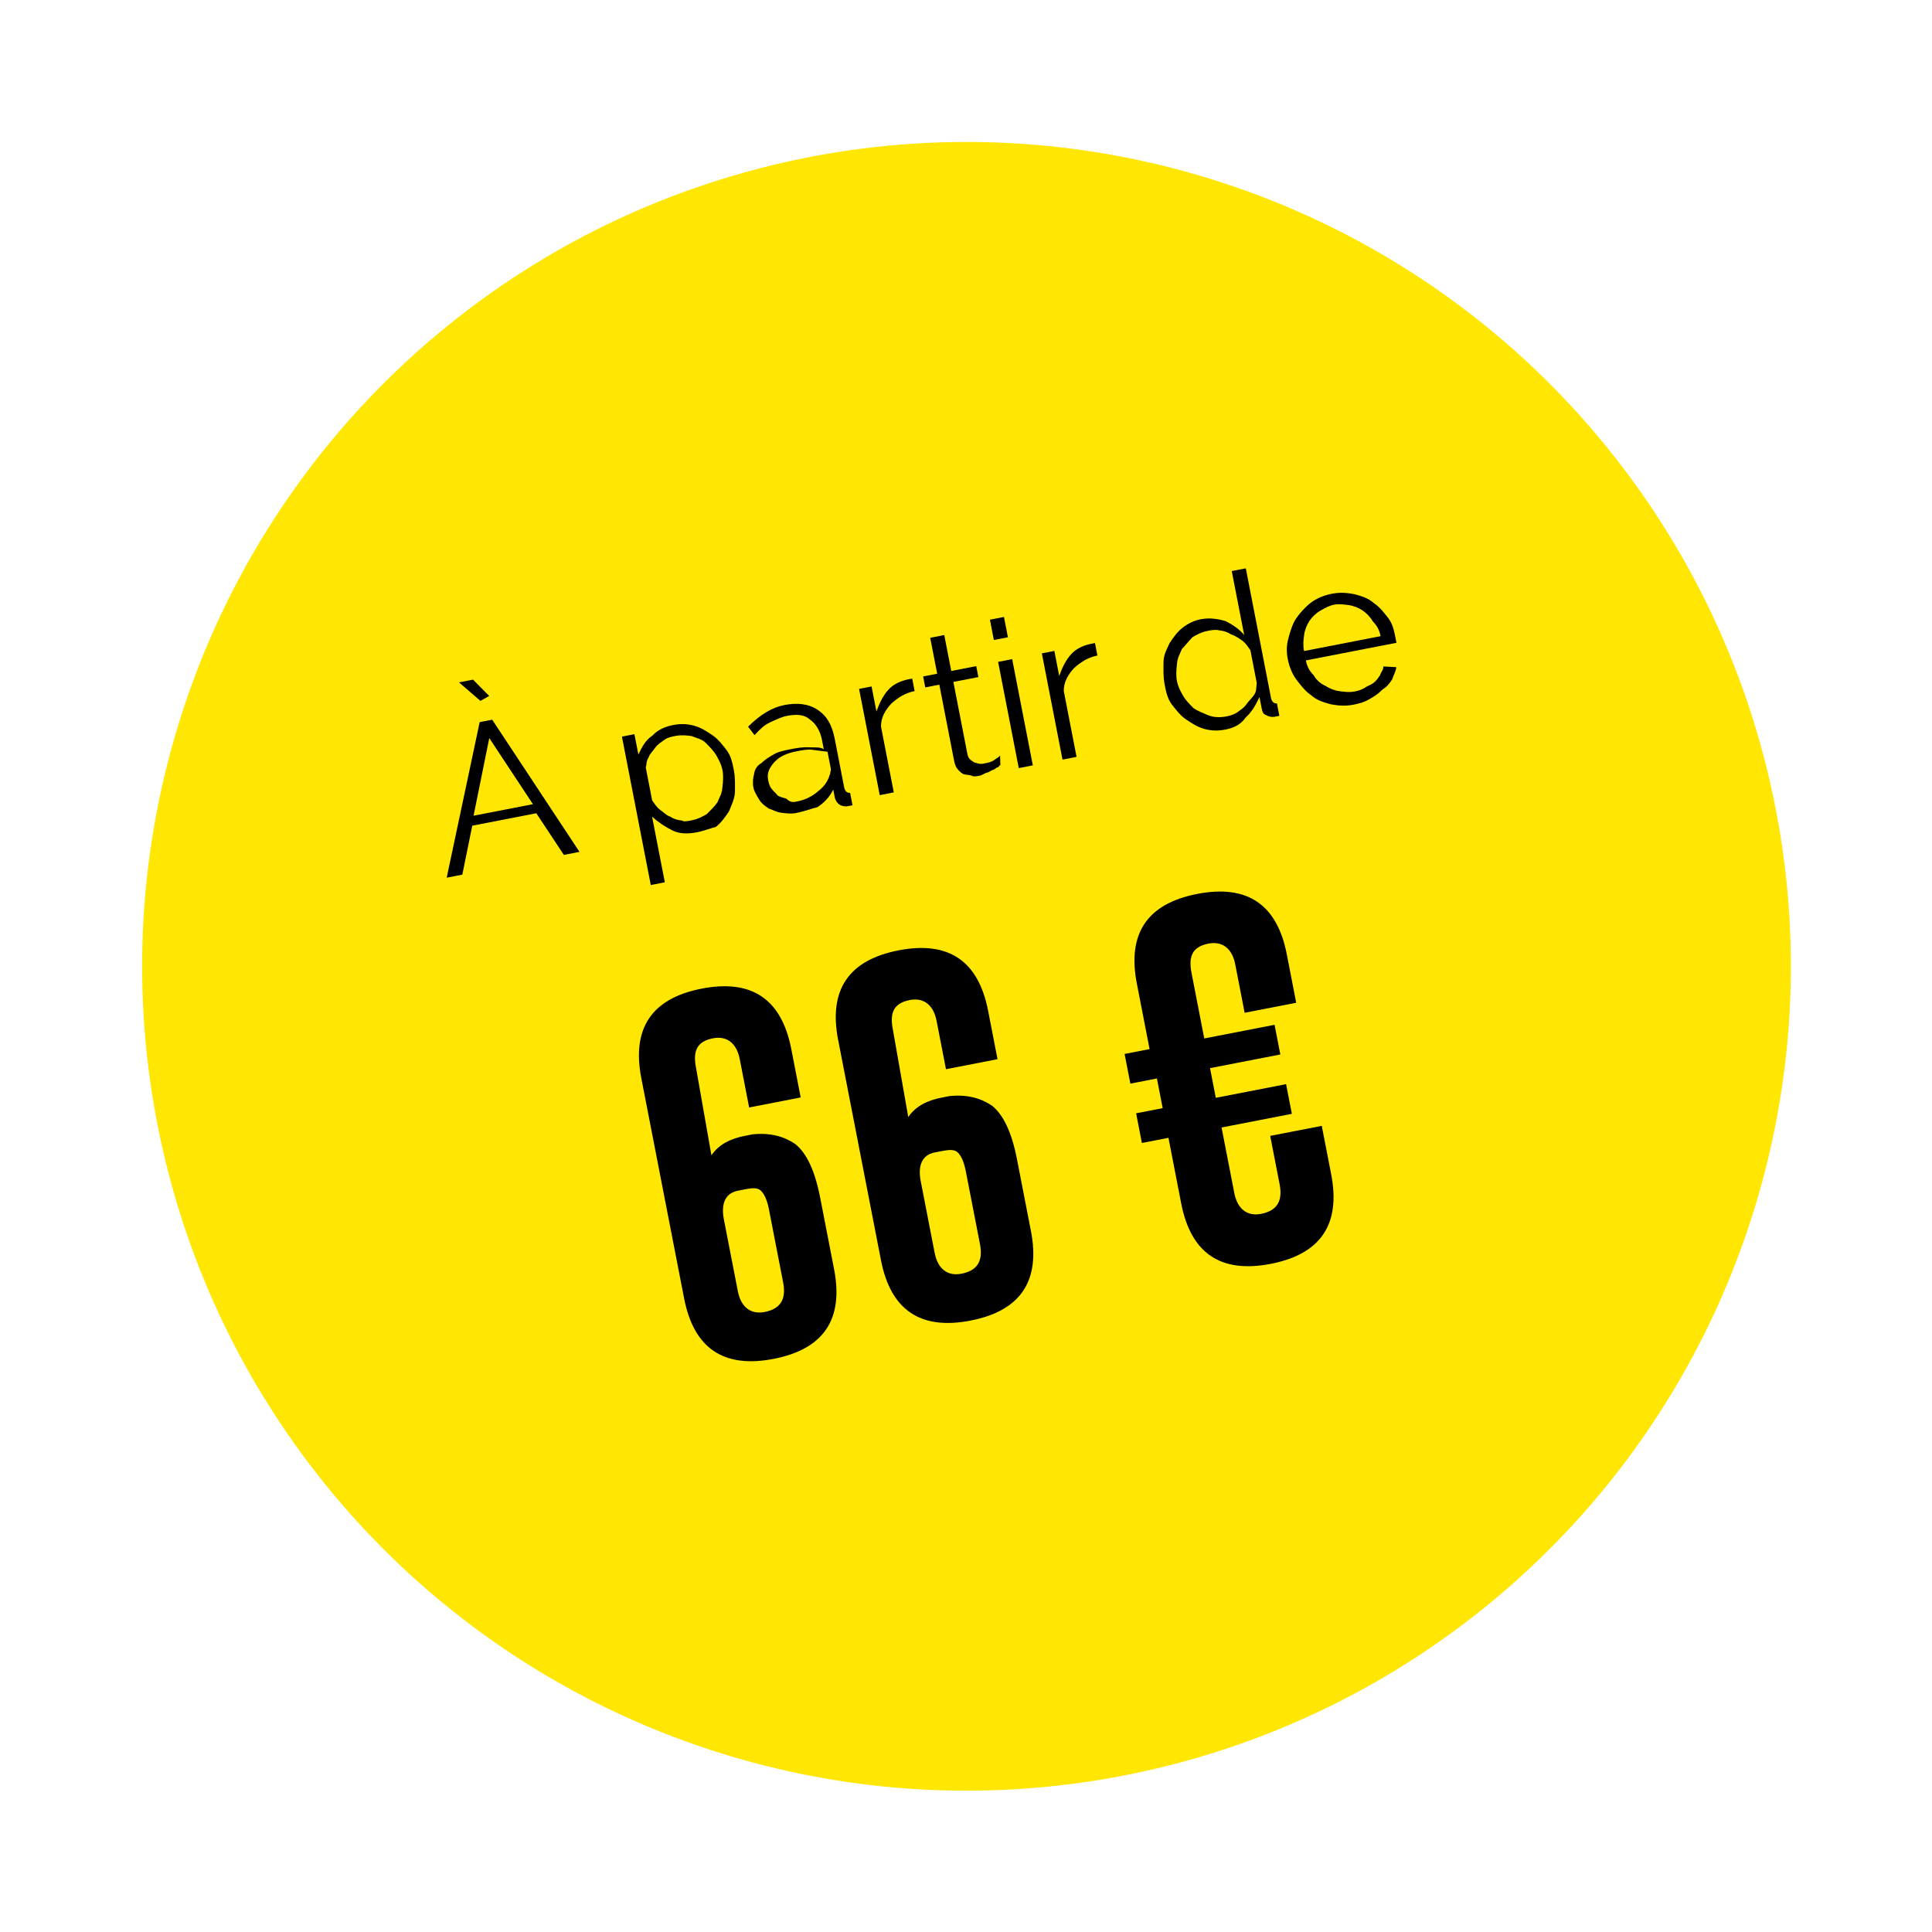 <?xml version="1.0" encoding="utf-8"?>
<svg version="1.1" id="Calque_1" xmlns="http://www.w3.org/2000/svg" xmlns:xlink="http://www.w3.org/1999/xlink" x="0px" y="0px"
	 viewBox="0 0 121.4 121.4" style="enable-background:new 0 0 121.4 121.4;" xml:space="preserve">
<style type="text/css">
	.st0{fill:#FFE603;}
	.st1{enable-background:new    ;}
</style>
<g id="Groupe_1850" transform="translate(199.332 -139.199) rotate(-11)">
	<circle id="Ellipse_36" class="st0" cx="-174.2" cy="169.8" r="51.8"/>
	<g class="st1">
		<path d="M-201.3,148.9l0.8,0l3.8,9.2l-1,0l-1.2-2.9l-4.1,0l-1.2,2.9l-1,0L-201.3,148.9z M-202.1,146.2l0.9,0l0.8,1.2l-0.6,0.2
			L-202.1,146.2z M-199,154.6l-1.9-4.6l-1.9,4.6L-199,154.6z"/>
		<path d="M-189.2,158.3c-0.6,0-1.1-0.1-1.5-0.4c-0.4-0.3-0.8-0.7-1.1-1.1l0,4.2l-0.9,0l0-9.5l0.8,0l0,1.3c0.3-0.4,0.6-0.8,1.1-1
			c0.4-0.3,0.9-0.4,1.4-0.4c0.5,0,0.9,0.1,1.3,0.3c0.4,0.2,0.7,0.5,1,0.8c0.3,0.3,0.5,0.7,0.7,1.1c0.2,0.4,0.2,0.9,0.2,1.3
			c0,0.5-0.1,0.9-0.2,1.4c-0.1,0.4-0.4,0.8-0.6,1.1c-0.3,0.3-0.6,0.6-1,0.8C-188.3,158.2-188.7,158.3-189.2,158.3z M-189.4,157.5
			c0.4,0,0.7-0.1,1-0.2c0.3-0.2,0.6-0.4,0.8-0.6c0.2-0.3,0.4-0.5,0.5-0.9c0.1-0.3,0.2-0.7,0.2-1c0-0.4-0.1-0.7-0.2-1
			c-0.1-0.3-0.3-0.6-0.5-0.9c-0.2-0.3-0.5-0.4-0.8-0.6c-0.3-0.1-0.6-0.2-1-0.2c-0.2,0-0.5,0-0.7,0.1c-0.2,0.1-0.5,0.2-0.7,0.4
			c-0.2,0.2-0.4,0.3-0.5,0.5c-0.2,0.2-0.2,0.4-0.3,0.6l0,2.1c0.1,0.2,0.2,0.5,0.4,0.7c0.2,0.2,0.3,0.4,0.5,0.5
			c0.2,0.2,0.4,0.3,0.7,0.4C-189.9,157.5-189.7,157.5-189.4,157.5z"/>
		<path d="M-182.9,158.3c-0.3,0-0.6-0.1-0.9-0.2c-0.3-0.1-0.5-0.3-0.7-0.4c-0.2-0.2-0.4-0.4-0.5-0.7c-0.1-0.3-0.2-0.5-0.2-0.8
			c0-0.3,0.1-0.6,0.2-0.8c0.1-0.3,0.3-0.5,0.6-0.6c0.3-0.2,0.6-0.3,0.9-0.4c0.3-0.1,0.7-0.1,1.1-0.1c0.3,0,0.7,0,1.1,0.1
			c0.4,0.1,0.7,0.1,0.9,0.3l0-0.6c0-0.6-0.2-1.1-0.5-1.4c-0.3-0.4-0.8-0.5-1.4-0.5c-0.3,0-0.7,0.1-1.1,0.2c-0.4,0.1-0.7,0.3-1.1,0.6
			l-0.3-0.6c0.9-0.6,1.7-0.9,2.5-0.9c0.8,0,1.5,0.2,2,0.7c0.5,0.5,0.7,1.1,0.7,2l0,3.1c0,0.2,0.1,0.4,0.3,0.4l0,0.8
			c-0.1,0-0.3,0-0.3,0c-0.2,0-0.4-0.1-0.5-0.2s-0.2-0.3-0.2-0.5l0-0.5c-0.3,0.4-0.7,0.7-1.2,0.9
			C-181.8,158.2-182.3,158.3-182.9,158.3z M-182.7,157.6c0.5,0,0.9-0.1,1.3-0.3c0.4-0.2,0.7-0.4,0.9-0.7c0.1-0.1,0.1-0.2,0.2-0.3
			c0-0.1,0.1-0.2,0.1-0.3l0-1.1c-0.3-0.1-0.6-0.2-0.9-0.3c-0.3-0.1-0.6-0.1-1-0.1c-0.6,0-1.1,0.1-1.5,0.4c-0.4,0.3-0.6,0.6-0.6,1
			c0,0.2,0,0.4,0.1,0.6c0.1,0.2,0.2,0.3,0.3,0.5c0.1,0.1,0.3,0.2,0.5,0.3C-183.1,157.6-182.9,157.6-182.7,157.6z"/>
		<path d="M-174.1,152.2c-0.6,0-1.1,0.2-1.6,0.5c-0.4,0.3-0.8,0.7-0.9,1.3l0,4.2l-0.9,0l0-6.8l0.8,0l0,1.6c0.3-0.5,0.6-0.9,1-1.2
			c0.4-0.3,0.9-0.4,1.4-0.4c0.1,0,0.1,0,0.2,0L-174.1,152.2z"/>
		<path d="M-169.7,157.8c-0.1,0-0.1,0.1-0.2,0.1c-0.1,0-0.2,0.1-0.3,0.1c-0.1,0-0.3,0.1-0.4,0.1c-0.2,0-0.3,0.1-0.5,0.1
			c-0.2,0-0.4,0-0.5-0.1c-0.2-0.1-0.3-0.1-0.5-0.2c-0.1-0.1-0.2-0.2-0.3-0.4c-0.1-0.2-0.1-0.4-0.1-0.6l0-4.8l-0.9,0l0-0.7l0.9,0
			l0-2.3l0.9,0l0,2.3l1.6,0l0,0.7l-1.6,0l0,4.6c0,0.3,0.1,0.4,0.3,0.6c0.2,0.1,0.3,0.2,0.6,0.2c0.3,0,0.5,0,0.7-0.1
			c0.2-0.1,0.3-0.1,0.4-0.2L-169.7,157.8z"/>
		<path d="M-168.6,150l0-1.3l0.9,0l0,1.3L-168.6,150z M-168.6,158.2l0-6.8l0.9,0l0,6.8L-168.6,158.2z"/>
		<path d="M-162.4,152.2c-0.6,0-1.1,0.2-1.6,0.5c-0.4,0.3-0.8,0.7-0.9,1.3l0,4.2l-0.9,0l0-6.8l0.8,0l0,1.6c0.3-0.5,0.6-0.9,1-1.2
			c0.4-0.3,0.9-0.4,1.4-0.4c0.1,0,0.1,0,0.2,0L-162.4,152.2z"/>
		<path d="M-155.4,158.3c-0.5,0-0.9-0.1-1.3-0.3c-0.4-0.2-0.7-0.5-1-0.8c-0.3-0.3-0.5-0.7-0.7-1.1c-0.2-0.4-0.2-0.9-0.2-1.3
			c0-0.5,0.1-0.9,0.2-1.4s0.4-0.8,0.6-1.1c0.3-0.3,0.6-0.6,1-0.8c0.4-0.2,0.8-0.3,1.2-0.3c0.6,0,1.1,0.2,1.5,0.4
			c0.4,0.3,0.8,0.7,1,1.1l0-4.1l0.9,0l0,8.3c0,0.2,0.1,0.4,0.3,0.4l0,0.8c-0.1,0-0.2,0-0.3,0c-0.2,0-0.4-0.1-0.5-0.2
			c-0.2-0.1-0.2-0.3-0.2-0.5l0-0.7c-0.3,0.4-0.6,0.8-1.1,1.1C-154.4,158.2-154.9,158.3-155.4,158.3z M-155.2,157.5
			c0.2,0,0.4,0,0.7-0.1c0.2-0.1,0.5-0.2,0.7-0.4c0.2-0.2,0.4-0.3,0.6-0.5c0.2-0.2,0.2-0.4,0.3-0.7l0-2.1c-0.1-0.2-0.2-0.5-0.4-0.7
			c-0.2-0.2-0.4-0.4-0.6-0.5c-0.2-0.2-0.4-0.3-0.7-0.4c-0.2-0.1-0.5-0.1-0.7-0.1c-0.4,0-0.7,0.1-1,0.2c-0.3,0.2-0.5,0.4-0.8,0.6
			c-0.2,0.3-0.4,0.5-0.5,0.9c-0.1,0.3-0.2,0.7-0.2,1c0,0.4,0.1,0.7,0.2,1c0.1,0.3,0.3,0.6,0.5,0.9c0.2,0.2,0.5,0.4,0.8,0.6
			S-155.6,157.5-155.2,157.5z"/>
		<path d="M-147.2,158.3c-0.5,0-0.9-0.1-1.4-0.3c-0.4-0.2-0.8-0.4-1.1-0.8c-0.3-0.3-0.5-0.7-0.7-1.1c-0.2-0.4-0.3-0.9-0.3-1.4
			c0-0.5,0.1-0.9,0.3-1.3c0.2-0.4,0.4-0.8,0.7-1.1c0.3-0.3,0.7-0.6,1.1-0.8c0.4-0.2,0.9-0.3,1.4-0.3c0.5,0,0.9,0.1,1.4,0.3
			c0.4,0.2,0.8,0.4,1.1,0.8c0.3,0.3,0.5,0.7,0.7,1.1c0.2,0.4,0.2,0.9,0.2,1.3c0,0.1,0,0.1,0,0.2c0,0.1,0,0.1,0,0.1l-5.8,0
			c0,0.4,0.1,0.7,0.3,1c0.1,0.3,0.3,0.6,0.6,0.8c0.2,0.2,0.5,0.4,0.8,0.5c0.3,0.1,0.6,0.2,0.9,0.2c0.2,0,0.4,0,0.7-0.1
			c0.2-0.1,0.4-0.1,0.6-0.2c0.2-0.1,0.3-0.2,0.5-0.4c0.1-0.2,0.3-0.3,0.3-0.5l0.8,0.2c-0.1,0.3-0.3,0.5-0.4,0.7
			c-0.2,0.2-0.4,0.4-0.7,0.5c-0.3,0.2-0.5,0.3-0.8,0.4C-146.5,158.3-146.9,158.3-147.2,158.3z M-144.7,154.4c0-0.4-0.1-0.7-0.3-1
			c-0.1-0.3-0.3-0.6-0.5-0.8c-0.2-0.2-0.5-0.4-0.8-0.5c-0.3-0.1-0.6-0.2-0.9-0.2c-0.3,0-0.6,0.1-0.9,0.2c-0.3,0.1-0.6,0.3-0.8,0.5
			c-0.2,0.2-0.4,0.5-0.5,0.8c-0.1,0.3-0.2,0.6-0.2,1L-144.7,154.4z"/>
	</g>
	<g class="st1">
		<path d="M-192.2,178.4c0.6-0.6,1.4-0.8,2.3-0.8c0.2,0,0.3,0,0.5,0c1.1,0.1,1.9,0.5,2.5,1.1c0.6,0.7,0.9,1.9,0.9,3.6l0,4.6
			c0,3.2-1.6,4.8-4.8,4.8c-3.2,0-4.8-1.6-4.8-4.8l0-14.1c0-3.2,1.6-4.8,4.8-4.8c3.2,0,4.8,1.6,4.8,4.8l0,3.1l-3.3,0l0-3.1
			c0-1-0.5-1.6-1.4-1.6l0,0c-1,0-1.4,0.5-1.4,1.6L-192.2,178.4z M-189.3,182.4c0-0.8-0.2-1.3-0.5-1.4c-0.2-0.1-0.5-0.1-0.9-0.1
			c-0.1,0-0.2,0-0.3,0c-0.8,0-1.2,0.6-1.2,1.6l0,4.6c0,1,0.5,1.6,1.4,1.6c1,0,1.5-0.5,1.5-1.6L-189.3,182.4z"/>
		<path d="M-179.6,178.4c0.6-0.6,1.4-0.8,2.3-0.8c0.2,0,0.3,0,0.5,0c1.1,0.1,1.9,0.5,2.5,1.1c0.6,0.7,0.9,1.9,0.9,3.6l0,4.6
			c0,3.2-1.6,4.8-4.8,4.8c-3.2,0-4.8-1.6-4.8-4.8l0-14.1c0-3.2,1.6-4.8,4.8-4.8c3.2,0,4.8,1.6,4.8,4.8l0,3.1l-3.3,0l0-3.1
			c0-1-0.5-1.6-1.4-1.6l0,0c-1,0-1.4,0.5-1.4,1.6L-179.6,178.4z M-176.7,182.4c0-0.8-0.2-1.3-0.5-1.4c-0.2-0.1-0.5-0.1-0.9-0.1
			c-0.1,0-0.2,0-0.3,0c-0.8,0-1.2,0.6-1.2,1.6l0,4.6c0,1,0.5,1.6,1.4,1.6c1,0,1.5-0.5,1.5-1.6L-176.7,182.4z"/>
		<path d="M-163.9,177.1l0-4.2c0-3.2,1.6-4.8,4.8-4.8c3.2,0,4.8,1.6,4.8,4.8l0,3.1l-3.3,0l0-3.1c0-1-0.5-1.6-1.4-1.6l0,0
			c-1,0-1.4,0.5-1.4,1.6l0,4.2l4.5,0l0,1.9l-4.5,0l0,1.9l4.5,0l0,1.9l-4.5,0l0,4.2c0,1,0.5,1.6,1.4,1.6c1,0,1.5-0.5,1.5-1.6l0-3.1
			l3.3,0l0,3.1c0,3.2-1.6,4.8-4.8,4.8c-3.2,0-4.8-1.6-4.8-4.8l0-4.2l-1.7,0l0-1.9l1.7,0l0-1.9l-1.7,0l0-1.9L-163.9,177.1z"/>
	</g>
</g>
</svg>
